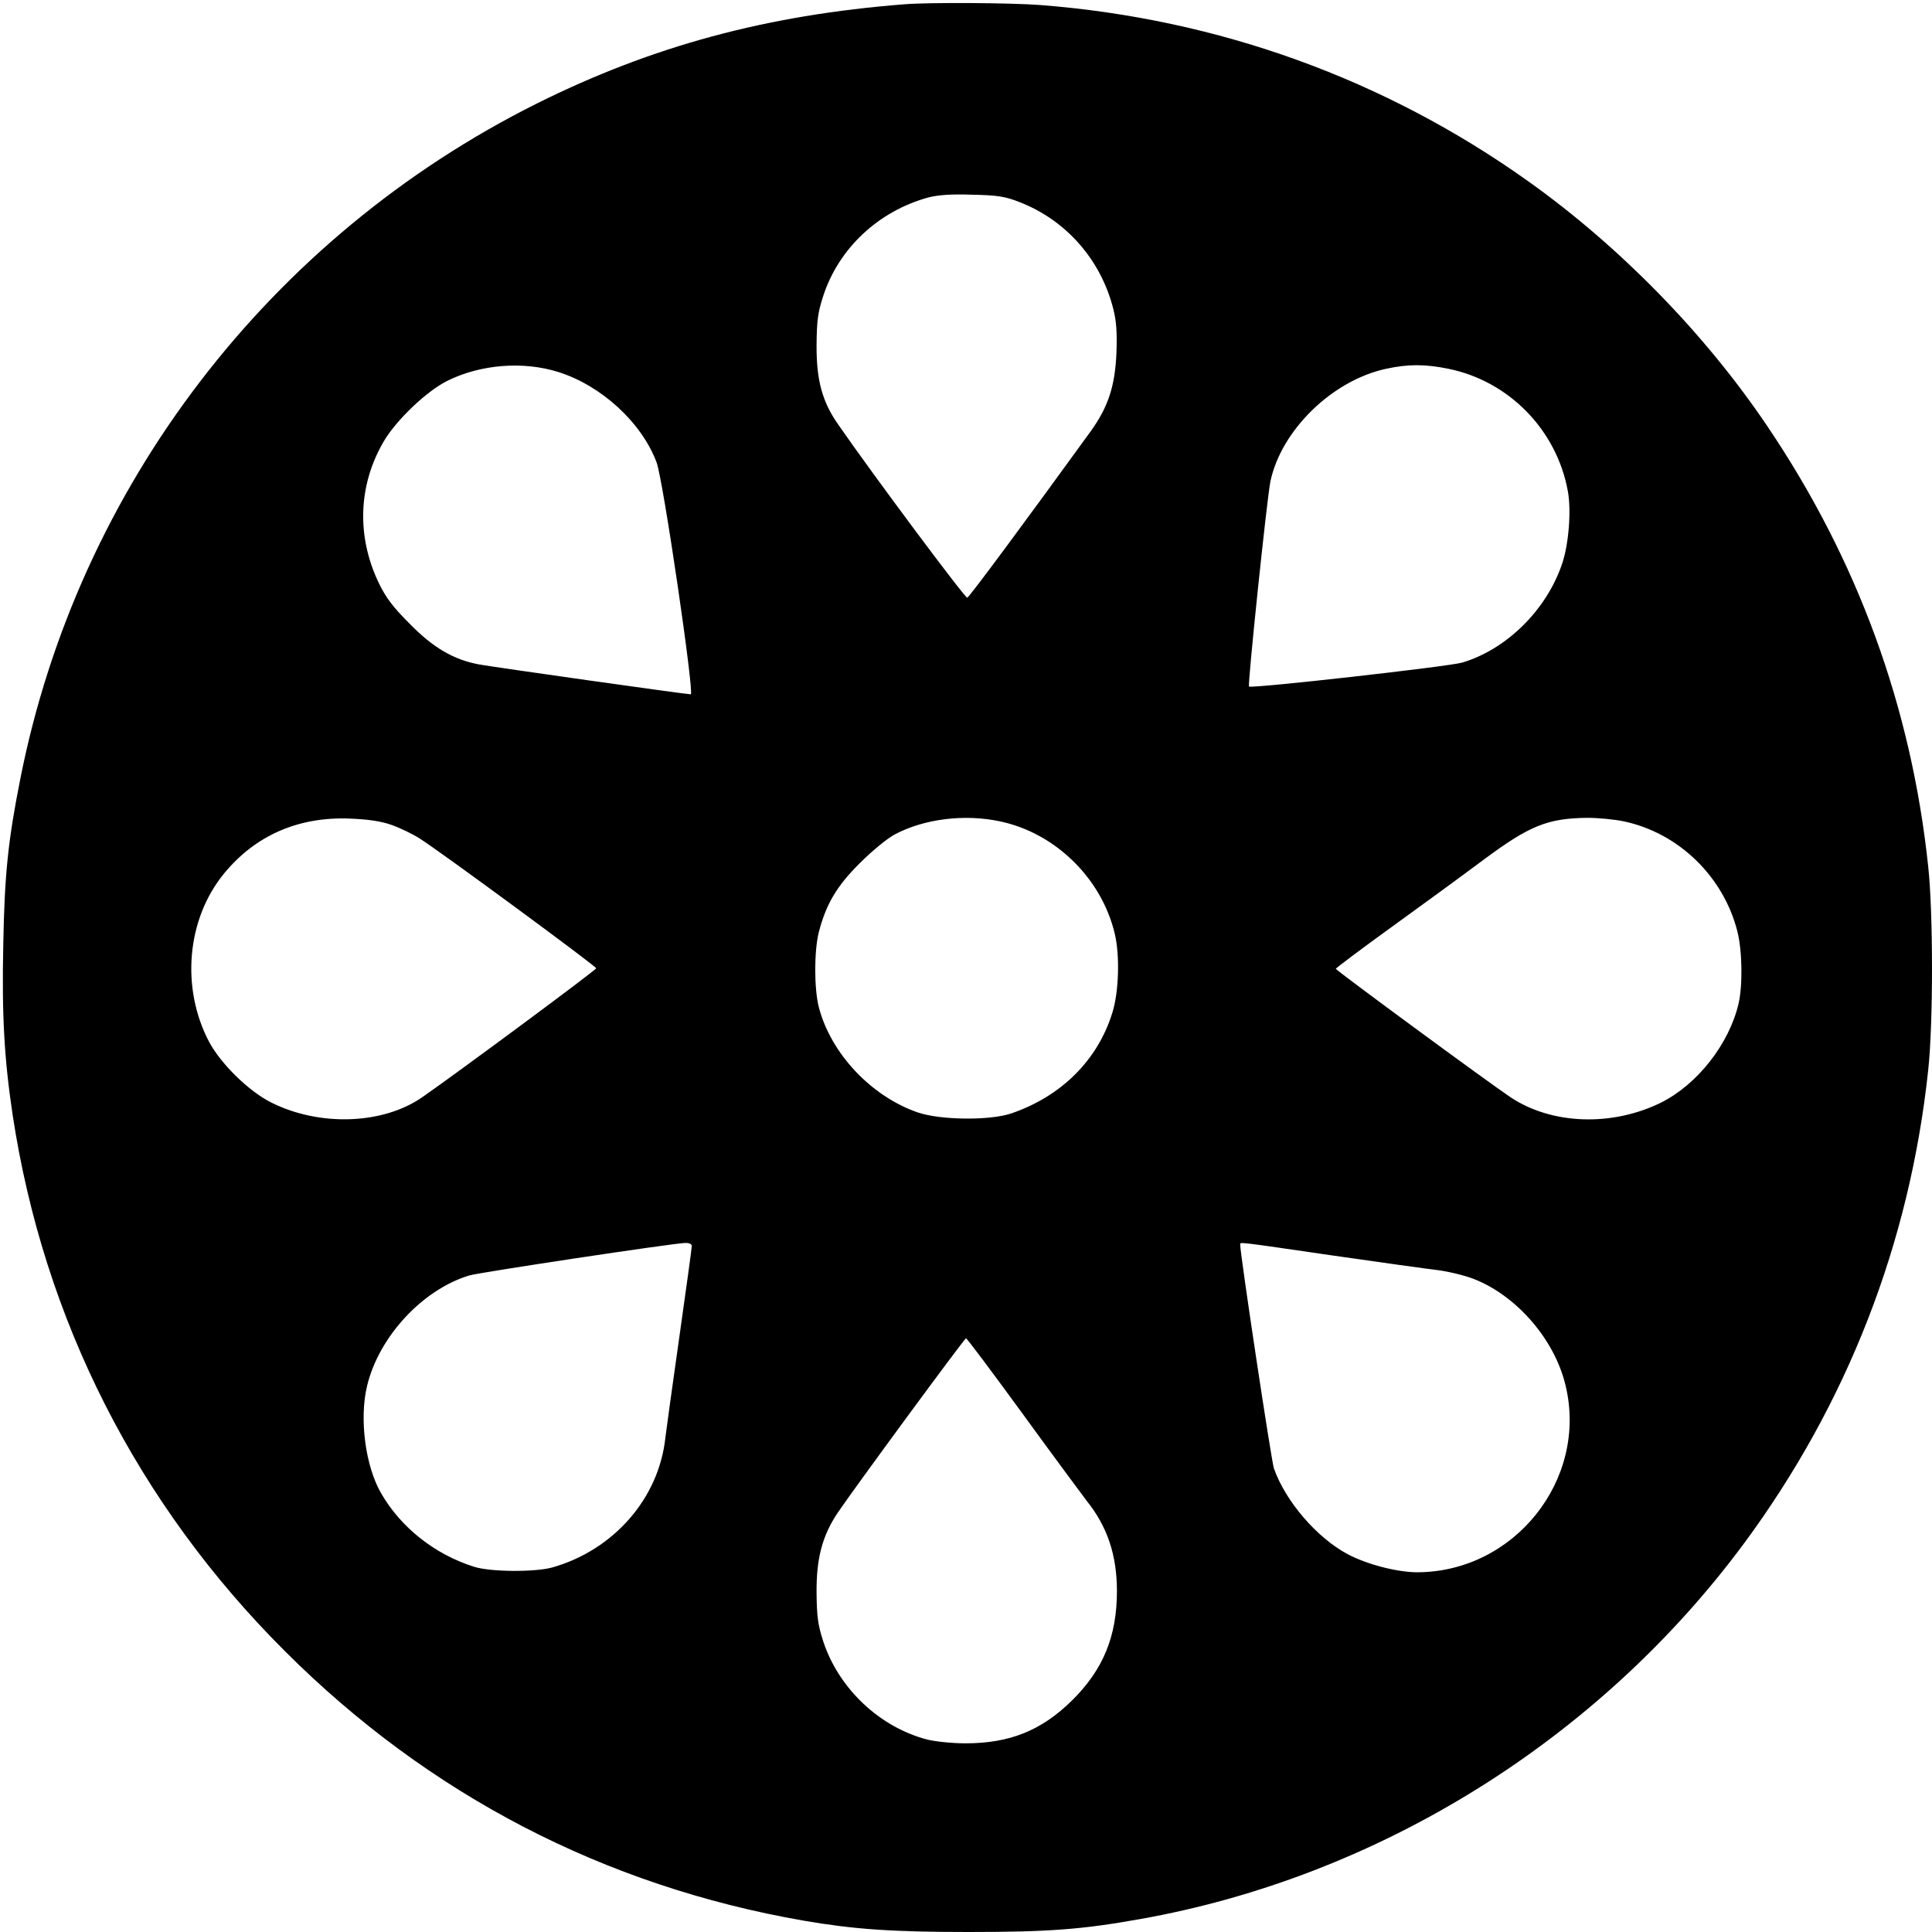 <?xml version="1.0" standalone="no"?>
<!DOCTYPE svg PUBLIC "-//W3C//DTD SVG 20010904//EN"
 "http://www.w3.org/TR/2001/REC-SVG-20010904/DTD/svg10.dtd">
<svg version="1.0" xmlns="http://www.w3.org/2000/svg"
 width="768pt" height="768pt" viewBox="0 0 768 768"
 preserveAspectRatio="xMidYMid meet">
<g transform="translate(0,768) scale(0.1,-0.1)"
fill="#000000" stroke="none">
<path d="M3595 7663 c-548 -43 -1002 -166 -1460 -394 -1064 -531 -1825 -1525
-2054 -2684 -49 -246 -63 -381 -68 -662 -6 -278 4 -453 37 -673 123 -814 495
-1548 1084 -2135 571 -570 1268 -932 2061 -1070 198 -34 349 -45 655 -45 317
0 451 10 680 51 949 168 1824 712 2403 1494 410 555 659 1194 732 1882 20 184
20 623 0 808 -67 634 -280 1218 -639 1750 -247 367 -586 714 -949 973 -572
408 -1234 647 -1941 702 -118 9 -444 11 -541 3z m457 -786 c186 -72 325 -230
374 -427 12 -48 15 -93 12 -175 -6 -131 -33 -213 -102 -309 -255 -352 -483
-660 -491 -662 -8 -3 -370 482 -512 687 -65 92 -88 179 -87 319 1 96 5 128 27
195 62 189 220 336 417 390 39 10 90 14 175 11 100 -2 131 -7 187 -29z m-1832
-676 c171 -54 331 -201 390 -359 26 -68 151 -922 136 -922 -19 0 -790 109
-843 119 -100 19 -181 66 -274 161 -67 67 -95 104 -123 162 -90 187 -82 392
21 566 51 85 171 199 253 239 132 65 301 78 440 34z m3538 13 c240 -49 429
-242 474 -484 15 -78 4 -213 -22 -290 -62 -185 -222 -342 -398 -394 -56 -16
-838 -104 -847 -95 -6 7 71 745 85 815 43 204 246 402 460 448 87 19 155 19
248 0z m-4202 -1813 c34 -12 84 -36 112 -54 80 -50 702 -508 702 -516 0 -7
-551 -415 -692 -513 -156 -108 -407 -117 -599 -21 -89 44 -200 153 -247 240
-114 215 -90 490 59 671 124 151 295 226 499 218 74 -3 123 -10 166 -25z
m2419 14 c219 -46 403 -225 456 -445 21 -86 17 -232 -9 -315 -58 -189 -203
-333 -402 -401 -85 -29 -282 -27 -372 4 -185 64 -345 234 -393 418 -19 75 -19
223 0 299 29 111 71 183 164 275 47 47 109 98 138 113 116 62 277 82 418 52z
m2480 0 c217 -46 395 -218 451 -436 20 -78 22 -215 5 -289 -38 -161 -164 -321
-308 -393 -195 -96 -434 -88 -598 21 -91 61 -695 505 -695 511 1 3 100 78 222
166 122 88 286 208 365 267 183 136 254 165 413 167 41 0 107 -6 145 -14z
m-3705 -1688 c0 -8 -22 -168 -49 -358 -27 -189 -52 -371 -56 -404 -26 -242
-206 -447 -450 -516 -69 -19 -246 -18 -311 3 -155 49 -290 155 -369 292 -63
109 -87 296 -56 426 47 197 221 384 407 440 40 12 803 127 857 129 16 1 27 -4
27 -12z m2542 -37 c188 -27 380 -54 424 -59 45 -6 110 -22 145 -36 171 -68
321 -243 363 -425 88 -372 -204 -739 -590 -740 -79 0 -200 31 -277 72 -122 65
-247 210 -293 341 -10 29 -134 850 -134 890 0 10 -15 12 362 -43z m-1229 -627
c119 -164 235 -320 256 -348 83 -103 121 -217 121 -360 0 -180 -55 -313 -179
-435 -121 -119 -247 -170 -423 -170 -52 0 -120 7 -152 15 -189 49 -351 202
-413 389 -22 68 -26 100 -27 196 -1 135 23 225 83 315 66 98 505 695 511 695
4 0 104 -134 223 -297z"/>
</g>
</svg>
